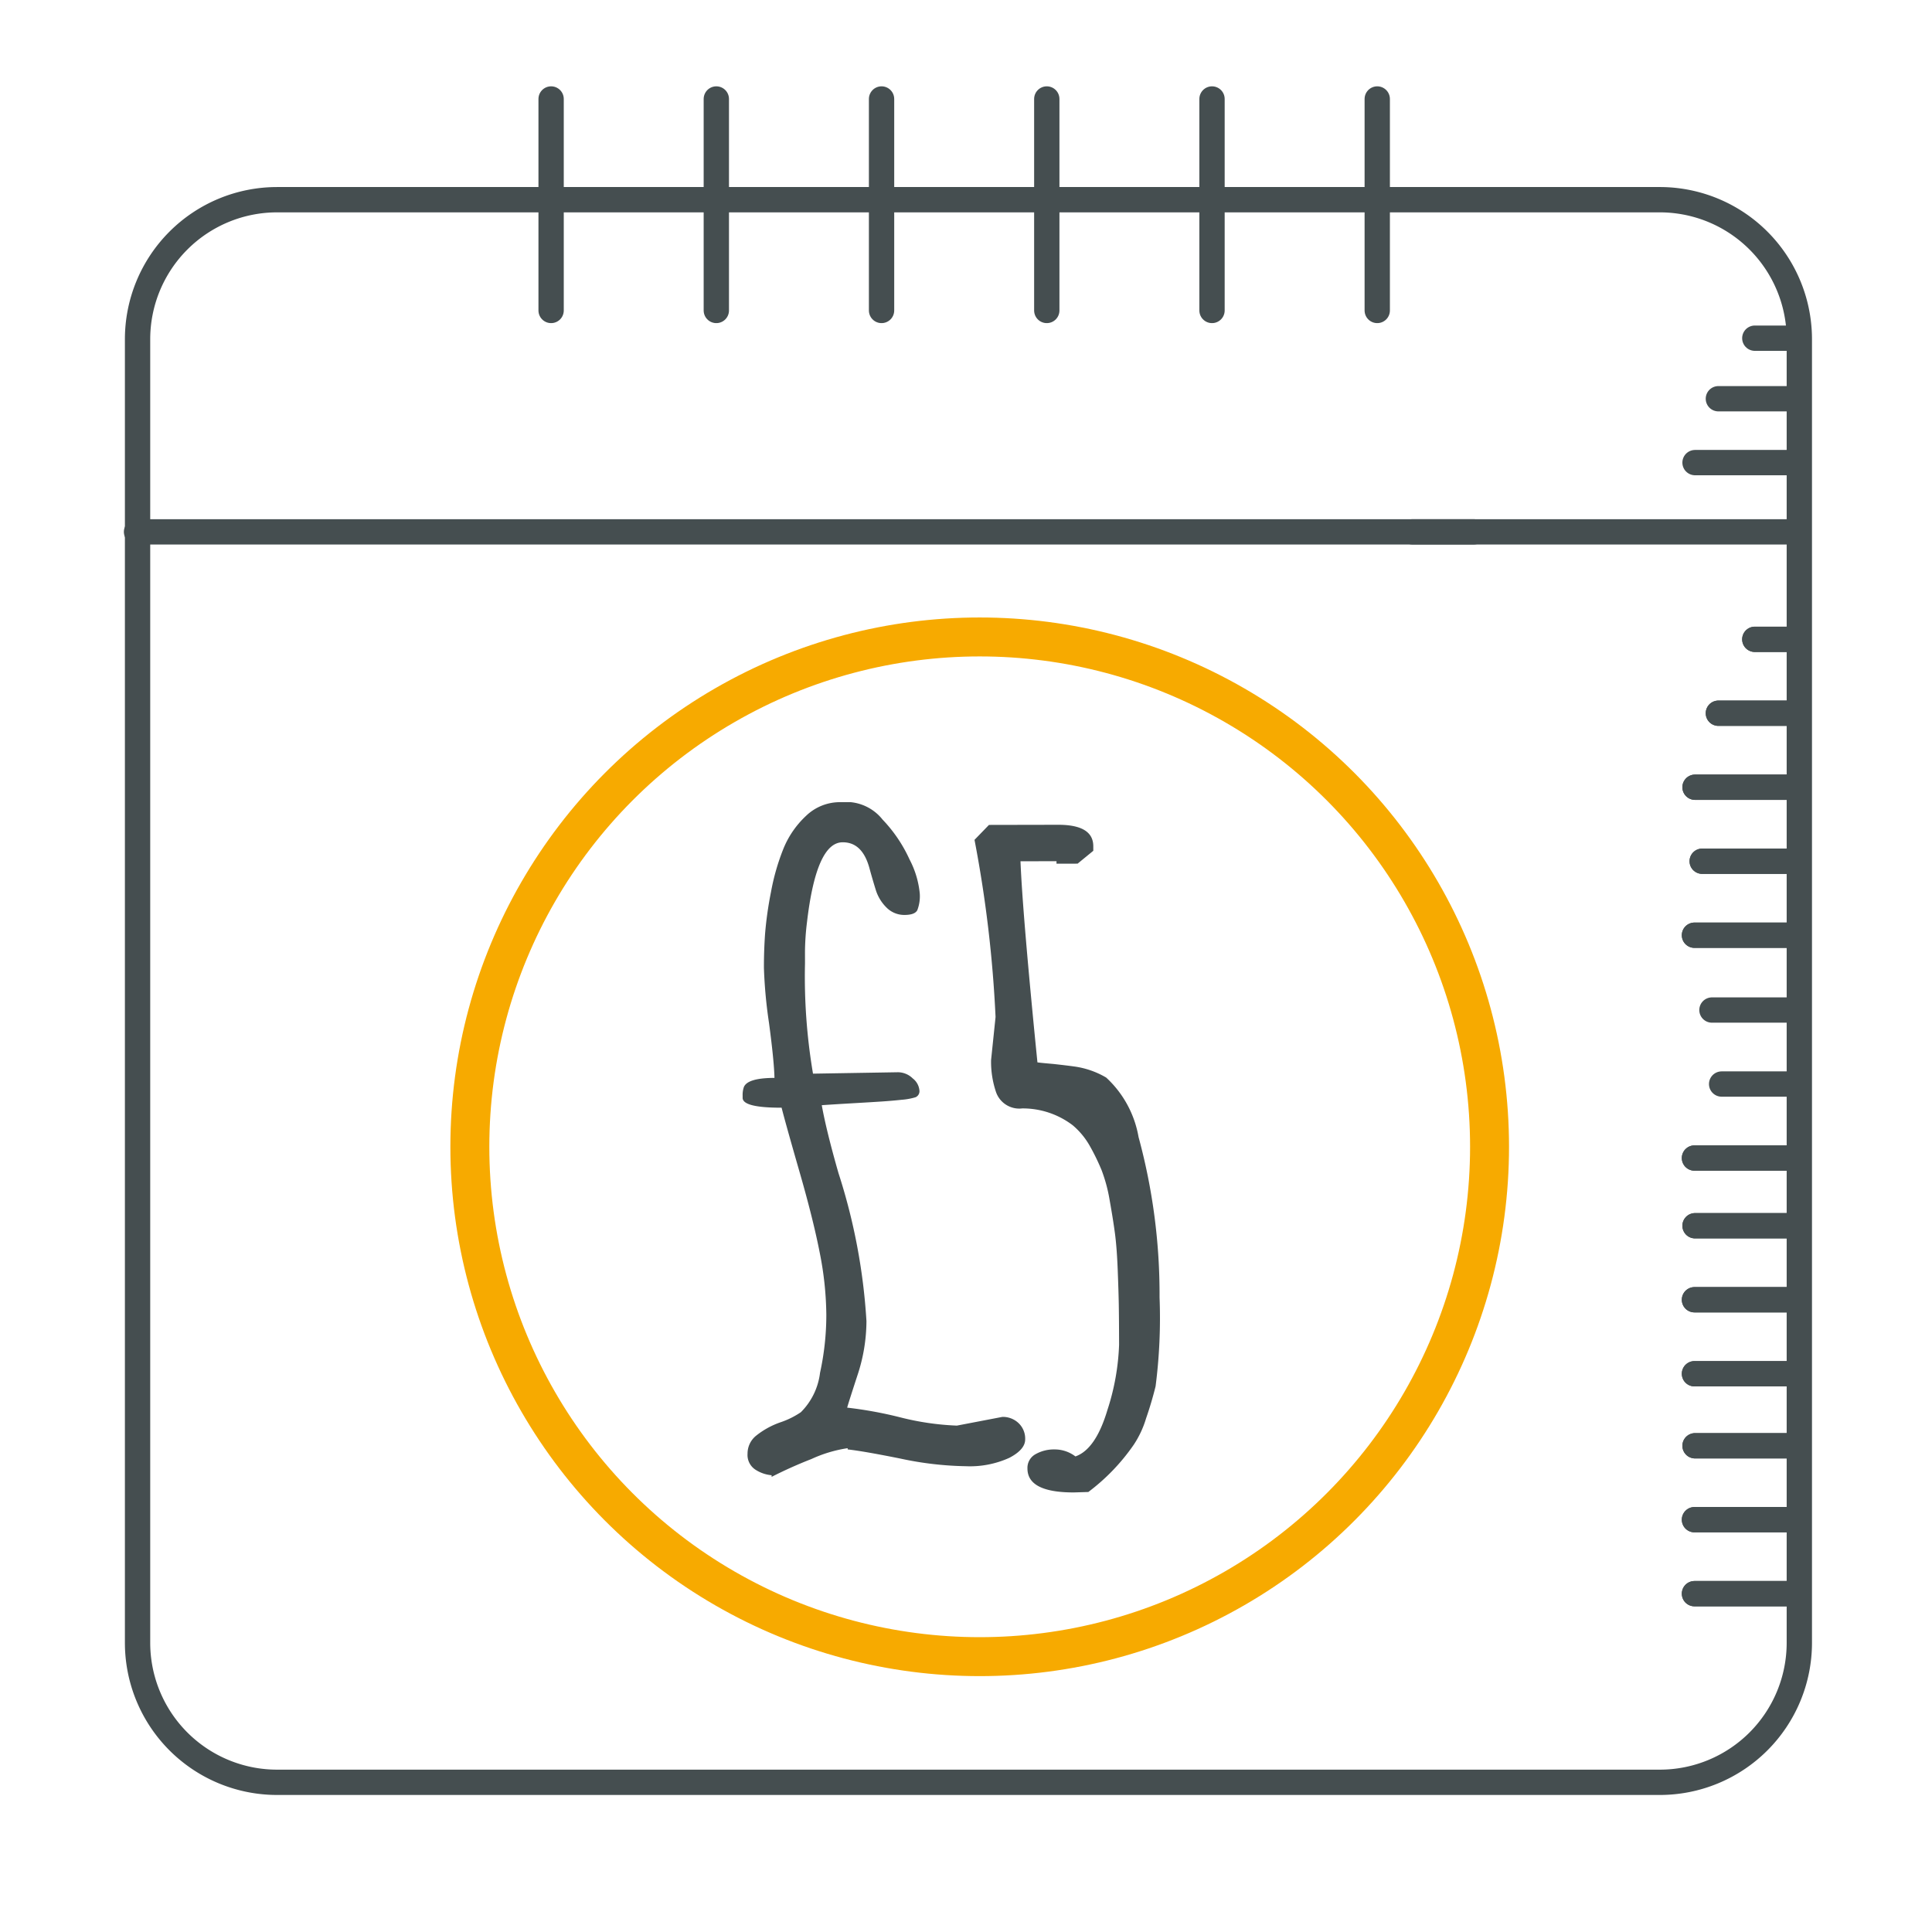 <?xml version="1.0" encoding="UTF-8"?> <svg xmlns="http://www.w3.org/2000/svg" id="ICON_-_5_per_month" data-name="ICON - £5 per month" width="99.213" height="99.213" viewBox="0 0 99.213 99.213"><rect id="Rectangle_386" data-name="Rectangle 386" width="99.213" height="99.213" fill="none"></rect><path id="Path_1677" data-name="Path 1677" d="M7.064,66.44V17.422a7.167,7.167,0,0,1,7.167-7.167h71A7.166,7.166,0,0,1,92.4,17.422V84.36a7.166,7.166,0,0,1-7.166,7.166h-71A7.166,7.166,0,0,1,7.064,84.36v-22.1" fill="none" stroke="#454e50" stroke-linecap="round" stroke-linejoin="round" stroke-width="1.3"></path><line id="Line_712" data-name="Line 712" x2="19.69" transform="translate(72.541 27.312)" fill="none" stroke="#454e50" stroke-linecap="round" stroke-linejoin="round" stroke-width="1.3"></line><line id="Line_713" data-name="Line 713" x2="68.66" transform="translate(7.011 27.312)" fill="#fb9800" stroke="#454e50" stroke-linecap="round" stroke-linejoin="round" stroke-width="1.3"></line><g id="Group_1254" data-name="Group 1254"><line id="Line_714" data-name="Line 714" y2="10.86" transform="translate(28.301 5.083)" fill="none" stroke="#454e50" stroke-linecap="round" stroke-linejoin="round" stroke-width="1.3"></line><line id="Line_715" data-name="Line 715" y2="10.86" transform="translate(36.785 5.083)" fill="none" stroke="#454e50" stroke-linecap="round" stroke-linejoin="round" stroke-width="1.3"></line><line id="Line_716" data-name="Line 716" y2="10.86" transform="translate(45.27 5.083)" fill="none" stroke="#454e50" stroke-linecap="round" stroke-linejoin="round" stroke-width="1.3"></line><line id="Line_717" data-name="Line 717" y2="10.86" transform="translate(53.755 5.083)" fill="none" stroke="#454e50" stroke-linecap="round" stroke-linejoin="round" stroke-width="1.3"></line><line id="Line_718" data-name="Line 718" y2="10.86" transform="translate(62.24 5.083)" fill="none" stroke="#454e50" stroke-linecap="round" stroke-linejoin="round" stroke-width="1.3"></line><line id="Line_719" data-name="Line 719" y2="10.86" transform="translate(70.725 5.083)" fill="none" stroke="#454e50" stroke-linecap="round" stroke-linejoin="round" stroke-width="1.3"></line></g><path id="Path_1678" data-name="Path 1678" d="M92,48.026H87.015m5.026-3.8H87.412m4.669-3.8H87.044m5.078-3.8H88.243m3.919-3.795H90.114" fill="none" stroke="#454e50" stroke-linecap="round" stroke-linejoin="round" stroke-width="1.3"></path><path id="Path_1679" data-name="Path 1679" d="M92,59.468H87.015m5.026-3.8H88.41m3.671-3.8H87.913" fill="none" stroke="#454e50" stroke-linecap="round" stroke-linejoin="round" stroke-width="1.3"></path><path id="Path_1680" data-name="Path 1680" d="M92,70.545H87.015m5.026-3.8H87.015m5.066-3.8H87.044" fill="none" stroke="#454e50" stroke-linecap="round" stroke-linejoin="round" stroke-width="1.3"></path><path id="Path_1681" data-name="Path 1681" d="M92,81.839H87.015m5.026-3.8H87.015m5.066-3.795H87.044" fill="none" stroke="#454e50" stroke-linecap="round" stroke-linejoin="round" stroke-width="1.3"></path><path id="Path_1682" data-name="Path 1682" d="M92.081,23.756H87.044m5.078-3.28H88.243m3.919-3.109H90.114" fill="none" stroke="#454e50" stroke-linecap="round" stroke-linejoin="round" stroke-width="1.3"></path><path id="Path_1683" data-name="Path 1683" d="M79.266,39.95" fill="none" stroke="#454e50" stroke-linecap="round" stroke-linejoin="round" stroke-width="1.3"></path><path id="Path_1684" data-name="Path 1684" d="M92,48.026H87.015m5.026-3.8H87.412m4.669-3.8H87.044m5.078-3.8H88.243m3.919-3.795H90.114" fill="none" stroke="#454e50" stroke-linecap="round" stroke-linejoin="round" stroke-width="1.3"></path><path id="Path_1685" data-name="Path 1685" d="M92,59.468H87.015" fill="none" stroke="#454e50" stroke-linecap="round" stroke-linejoin="round" stroke-width="1.3"></path><path id="Path_1686" data-name="Path 1686" d="M92,70.545H87.015m5.026-3.8H87.015m5.066-3.8H87.044" fill="none" stroke="#454e50" stroke-linecap="round" stroke-linejoin="round" stroke-width="1.3"></path><path id="Path_1687" data-name="Path 1687" d="M92,81.839H87.015m5.026-3.8H87.015m5.066-3.795H87.044" fill="none" stroke="#454e50" stroke-linecap="round" stroke-linejoin="round" stroke-width="1.3"></path><path id="Path_2045" data-name="Path 2045" d="M11.519-2.657,13.856-3.1a1.167,1.167,0,0,1,.829.319,1.1,1.1,0,0,1,.34.839q0,.521-.818.946a4.886,4.886,0,0,1-2.231.425A17.145,17.145,0,0,1,8.628-.967q-1.934-.393-2.72-.478v-.064a6.826,6.826,0,0,0-1.86.553A22.37,22.37,0,0,0,2-.043V-.128a1.8,1.8,0,0,1-.85-.3.9.9,0,0,1-.383-.808,1.176,1.176,0,0,1,.457-.935,4.188,4.188,0,0,1,1.222-.669,4.3,4.3,0,0,0,1.063-.521,3.438,3.438,0,0,0,.988-2.019,13.921,13.921,0,0,0,.329-2.975,16.874,16.874,0,0,0-.329-3.177q-.329-1.711-1.031-4.165T2.55-19q-2,0-2-.51v-.128a1.221,1.221,0,0,1,.064-.425q.191-.468,1.573-.468-.021-.893-.276-2.827a24.25,24.25,0,0,1-.255-2.827q0-.893.064-1.764a18.824,18.824,0,0,1,.308-2.136,11.436,11.436,0,0,1,.648-2.231,4.747,4.747,0,0,1,1.158-1.668,2.5,2.5,0,0,1,1.753-.7h.531a2.39,2.39,0,0,1,1.647.9,7.356,7.356,0,0,1,1.381,2.051,4.735,4.735,0,0,1,.521,1.753,2,2,0,0,1-.128.85q-.128.244-.659.244a1.283,1.283,0,0,1-.924-.383A2.171,2.171,0,0,1,7.4-30.2q-.17-.553-.319-1.105-.361-1.318-1.36-1.318-1.36-.021-1.849,4.1a13.23,13.23,0,0,0-.106,1.53v.574a29.8,29.8,0,0,0,.4,5.674l4.357-.064a1.091,1.091,0,0,1,.765.319.878.878,0,0,1,.34.606.338.338,0,0,1-.2.361,3.337,3.337,0,0,1-.712.128q-.51.053-1,.085t-1.445.085q-.956.053-1.658.1.234,1.318.85,3.485A30.615,30.615,0,0,1,6.886-8.033a8.9,8.9,0,0,1-.468,2.784q-.468,1.424-.531,1.658a20.838,20.838,0,0,1,2.71.5A13.925,13.925,0,0,0,11.519-2.657ZM18.263.765l-.744.021q-2.38,0-2.38-1.233a.8.8,0,0,1,.414-.733,1.911,1.911,0,0,1,.988-.244,1.751,1.751,0,0,1,1.063.361q1.041-.361,1.647-2.38a12.127,12.127,0,0,0,.606-3.347q0-1.328-.011-2.04t-.053-1.838q-.043-1.126-.138-1.849T19.39-14.2a8.011,8.011,0,0,0-.414-1.562,11.162,11.162,0,0,0-.627-1.286,3.875,3.875,0,0,0-.85-1.02,4.234,4.234,0,0,0-2.593-.871,1.265,1.265,0,0,1-1.339-.829,4.853,4.853,0,0,1-.255-1.658l.234-2.21a63.719,63.719,0,0,0-1.063-9.1l.744-.765h3.549q1.806,0,1.806,1.105v.234l-.808.659H16.691v-.128H14.842q.106,2.742.85,10.328.106.021.829.085.744.085,1.041.128a4.408,4.408,0,0,1,1.658.574,5.411,5.411,0,0,1,1.658,3.06A30.773,30.773,0,0,1,21.94-9.223a27.373,27.373,0,0,1-.213,4.569q-.213.85-.489,1.636a5.054,5.054,0,0,1-.638,1.36A10.451,10.451,0,0,1,18.263.765Z" transform="translate(37.624 75.888) rotate(-0.111)" fill="#454e50"></path><circle id="Ellipse_73" data-name="Ellipse 73" cx="26.182" cy="26.182" r="26.182" transform="translate(24.128 32.709)" fill="none" stroke="#f7aa00" stroke-miterlimit="10" stroke-width="2"></circle></svg> 